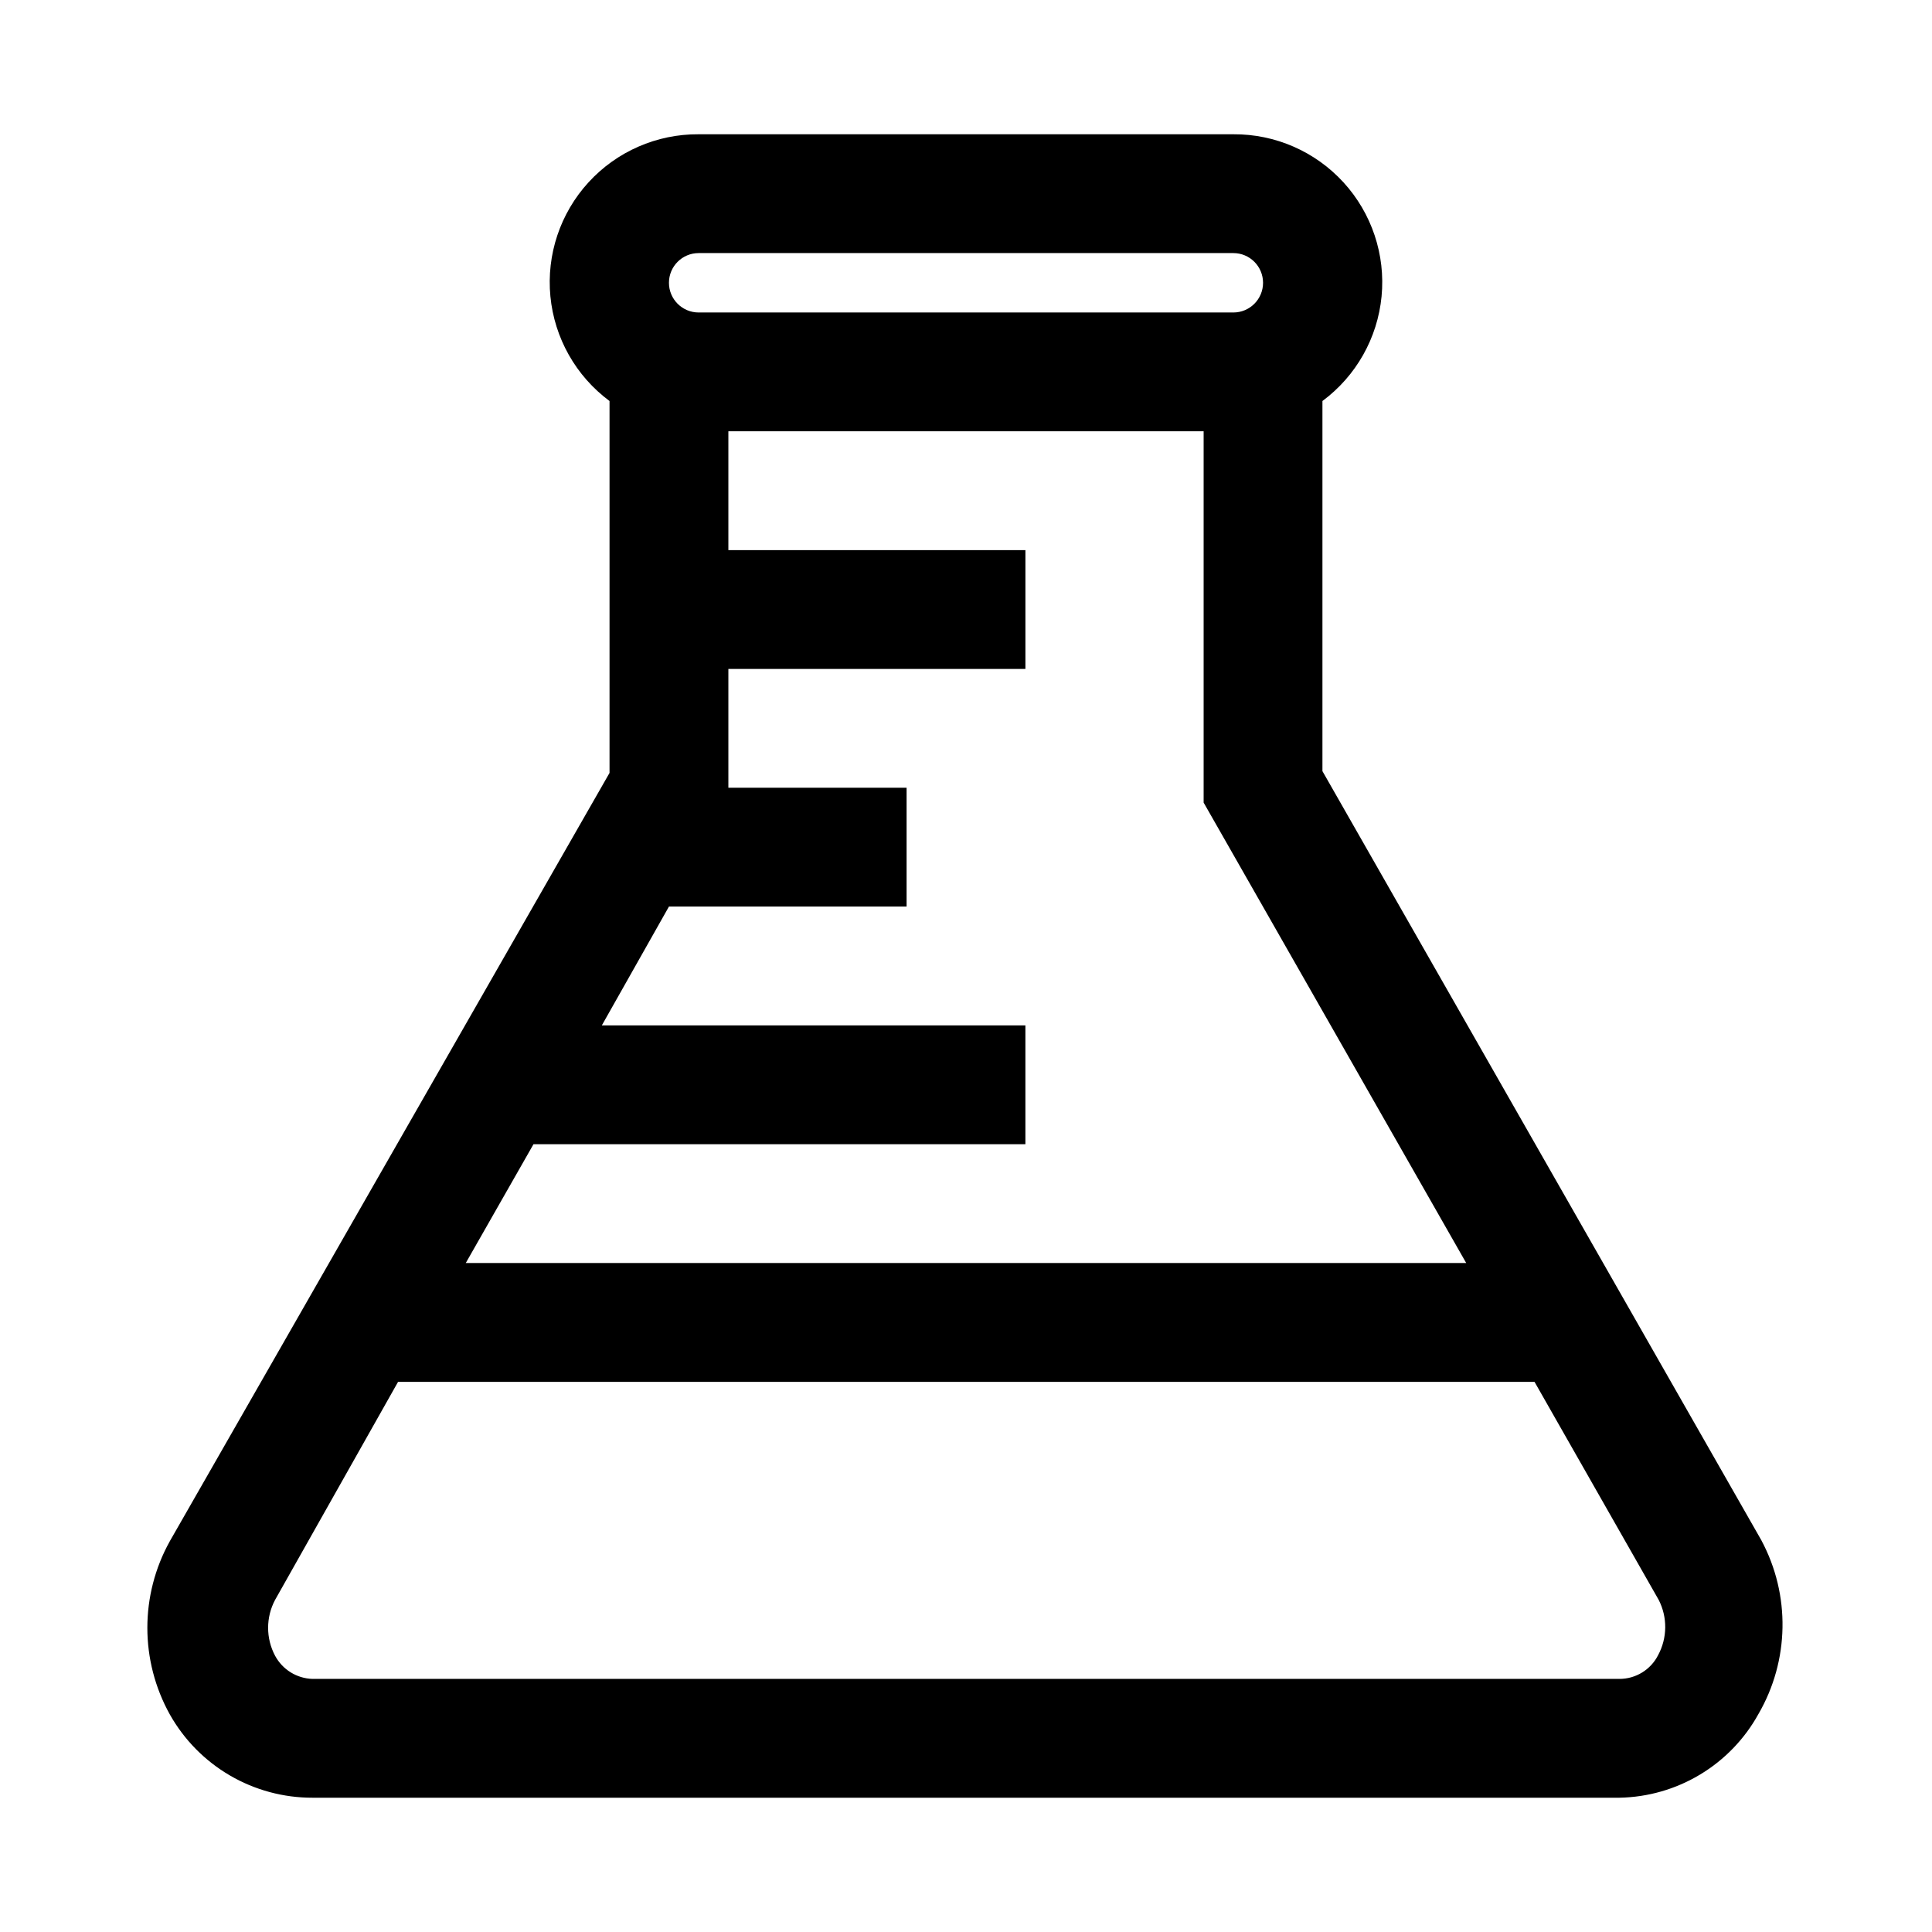 <?xml version="1.0" encoding="UTF-8"?>
<!-- Uploaded to: SVG Repo, www.svgrepo.com, Generator: SVG Repo Mixer Tools -->
<svg fill="#000000" width="800px" height="800px" version="1.1" viewBox="144 144 512 512" xmlns="http://www.w3.org/2000/svg">
 <path d="m610.81 552.24-116.35-203.88v-98.086c8.914-6.609 14.609-16.688 15.672-27.734 1.062-11.047-2.606-22.023-10.094-30.211-7.488-8.191-18.098-12.82-29.191-12.746h-141.7c-11.094-0.074-21.703 4.555-29.191 12.746-7.488 8.188-11.156 19.164-10.094 30.211 1.062 11.047 6.758 21.125 15.672 27.734v98.559l-116.51 203.57c-7.961 14.289-7.961 31.68 0 45.973 3.773 6.695 9.266 12.27 15.906 16.141 6.641 3.875 14.191 5.91 21.879 5.898h346.37c7.551-0.137 14.93-2.262 21.398-6.16 6.465-3.894 11.793-9.426 15.441-16.039 8.207-14.152 8.504-31.547 0.789-45.973zm-281.66-341.17h141.7c4.348 0 7.871 3.523 7.871 7.871s-3.523 7.871-7.871 7.871h-141.7c-4.348 0-7.871-3.523-7.871-7.871s3.523-7.871 7.871-7.871zm-7.871 173.18h62.977v-31.488h-47.23v-31.488h78.719v-31.488h-78.719v-31.488h125.95v98.398l69.586 122.02h-265.13l17.949-31.488h130.36v-31.488h-112.25zm262.14 198.38c-1.957 3.859-5.91 6.293-10.234 6.297h-346.37c-4.164-0.125-7.949-2.465-9.918-6.141-2.461-4.625-2.461-10.172 0-14.797l32.59-57.781h301.18l32.906 57.781c2.359 4.609 2.301 10.082-0.156 14.641z"/>
</svg>
